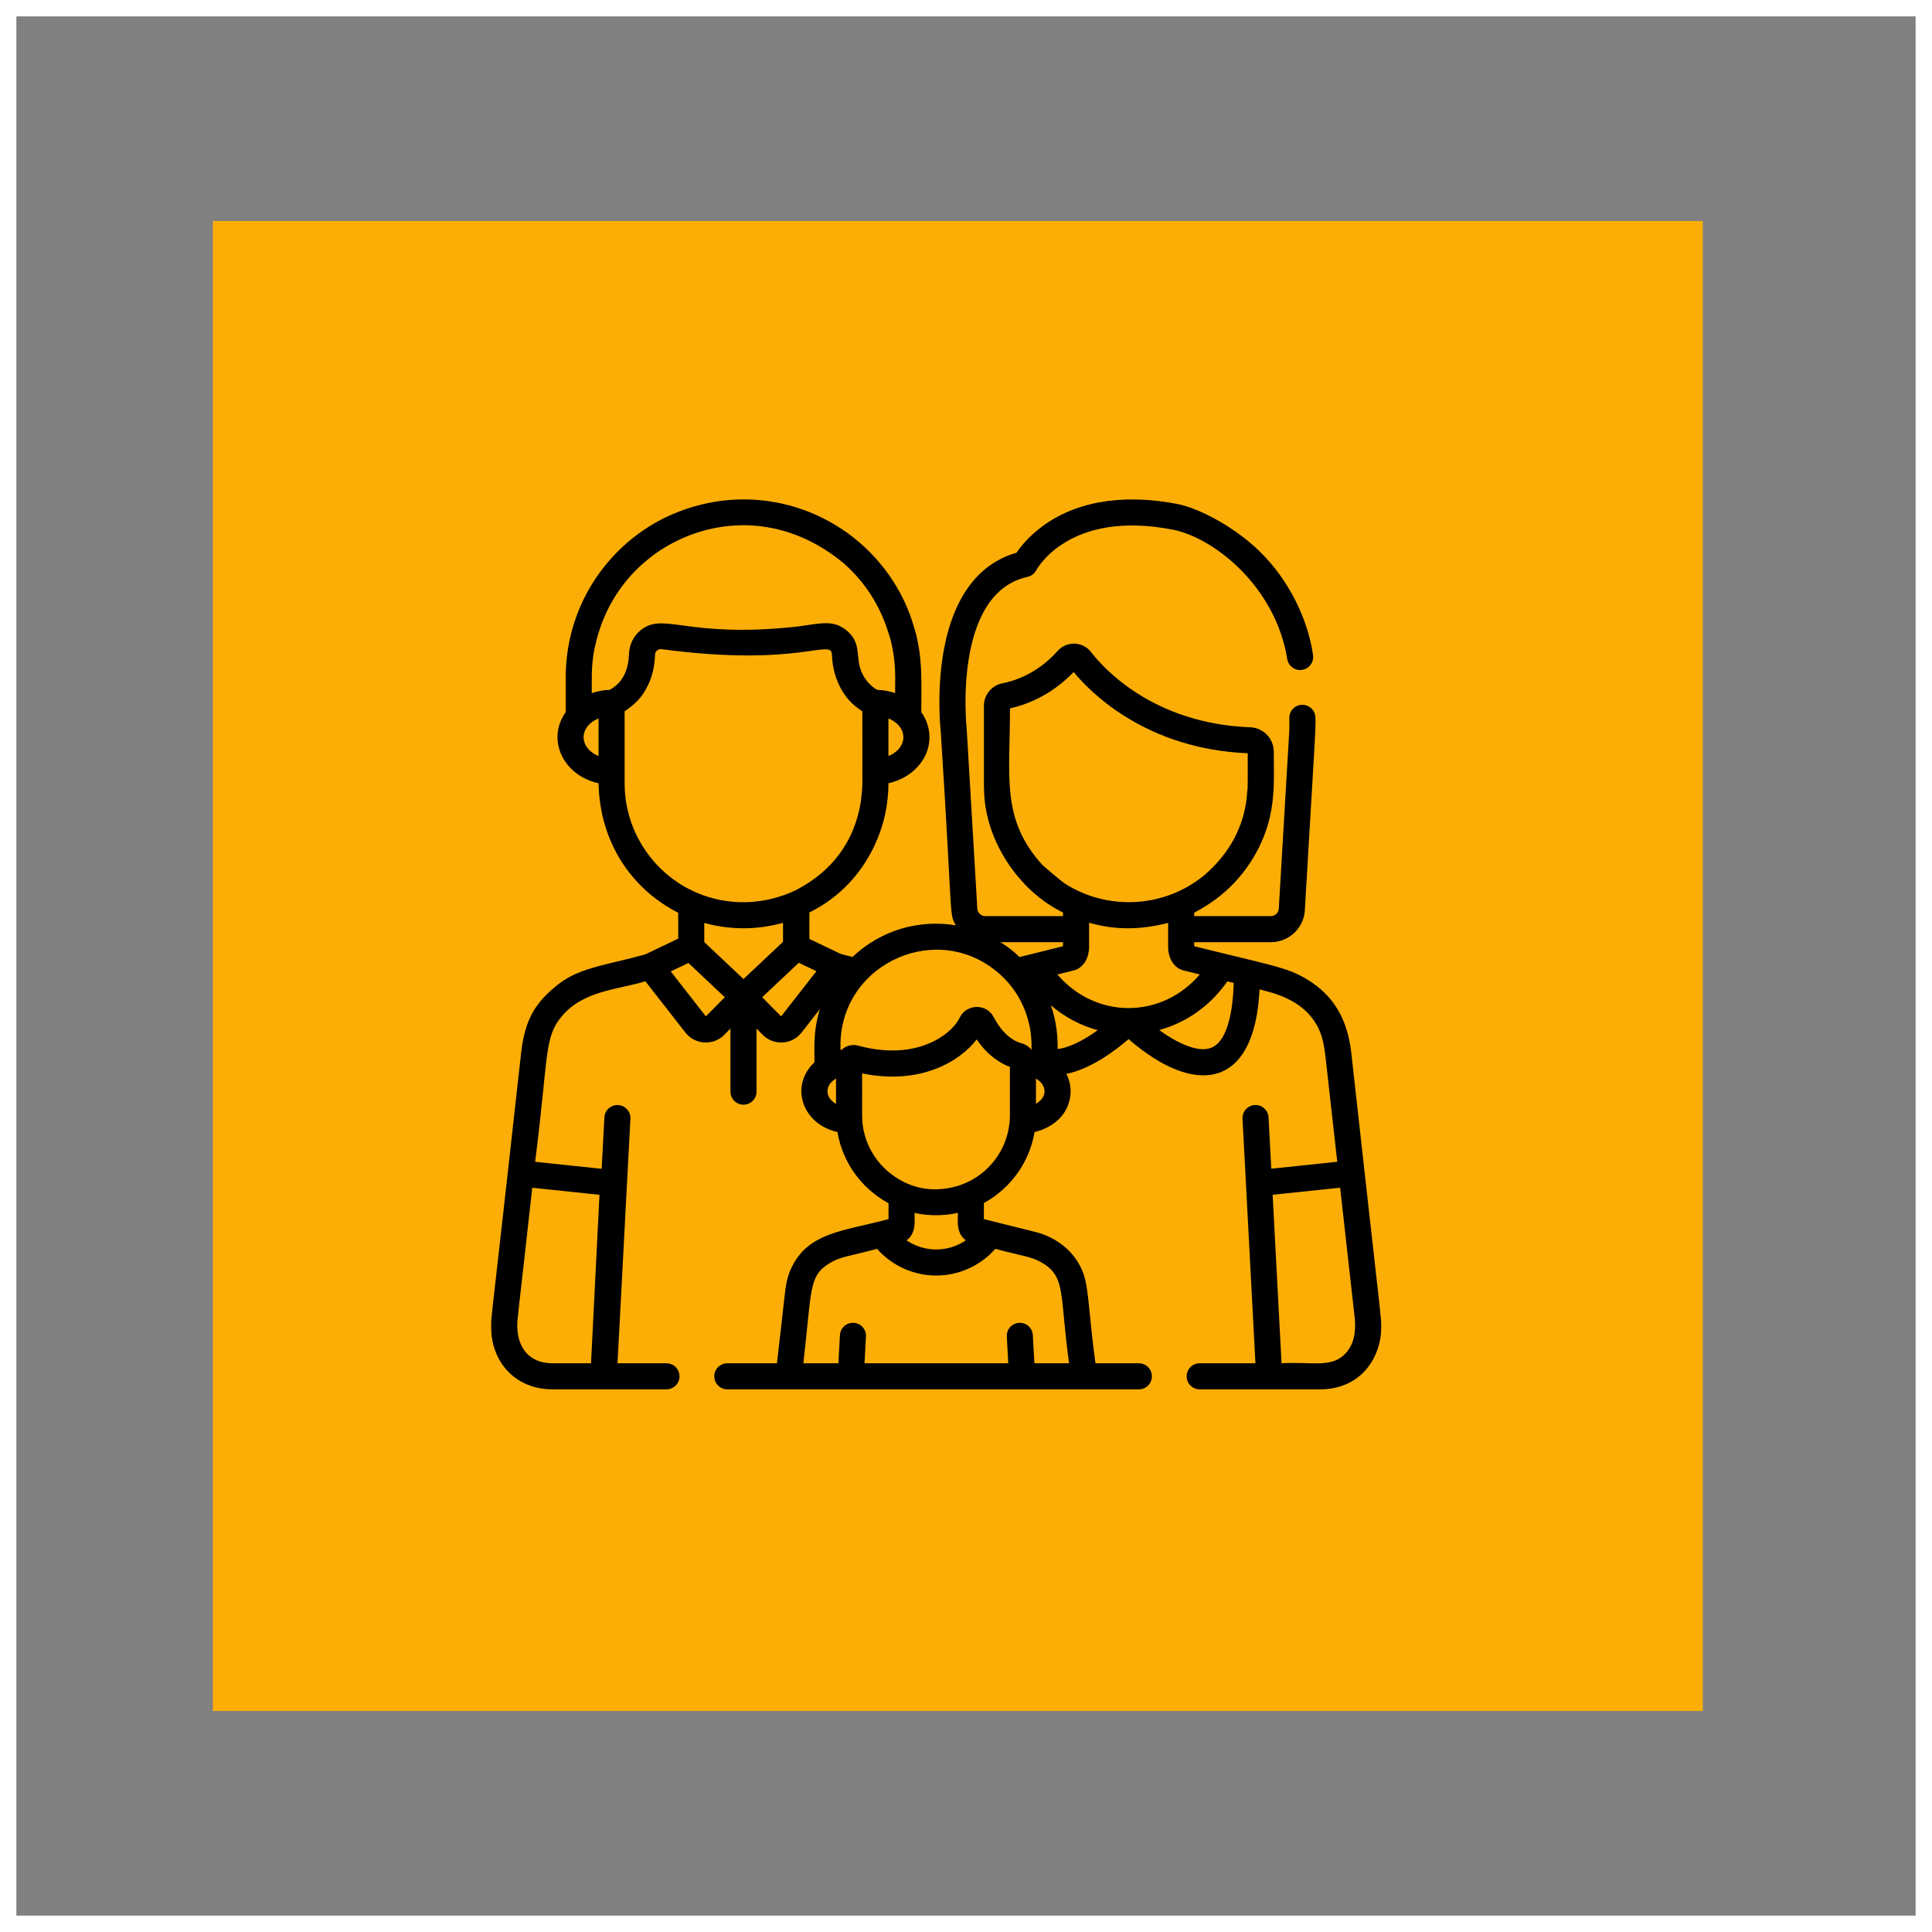 <svg width="89" height="89" viewBox="0 0 89 89" fill="none" xmlns="http://www.w3.org/2000/svg">
<rect x="0" y="0" width="89" height="89" fill="#808080" stroke="none"/>
<rect x="0.377" y="0.377" width="88.246" height="88.246" stroke="white" stroke-width="0.754"/>
<rect width="68.636" height="68.636" transform="translate(9.805 10.182)" fill="#FCAE06"/>
<g clip-path="url(#clip0_42_340)">
<path d="M62.243 48.452C62.069 47.023 61.502 45.904 60.226 45.124C59.302 44.558 58.553 44.47 55.012 43.589V43.403H58.547C59.404 43.403 60.102 42.712 60.113 41.857C60.559 34.292 60.626 33.425 60.596 33.068C60.596 32.736 60.327 32.467 59.995 32.467C59.663 32.467 59.394 32.736 59.394 33.068V33.638C58.891 42.181 58.911 41.803 58.911 41.837C58.911 42.035 58.744 42.202 58.547 42.202H55.012V42.047C55.206 41.917 56.641 41.284 57.684 39.596C58.838 37.733 58.677 36.159 58.679 34.634C58.679 34.023 58.203 33.526 57.594 33.503H57.594C53.14 33.333 50.855 30.808 50.26 30.038C50.078 29.802 49.802 29.661 49.503 29.65C49.206 29.641 48.918 29.762 48.72 29.986C47.785 31.038 46.728 31.371 46.181 31.476C45.685 31.571 45.325 32.007 45.325 32.512C45.328 36.287 45.321 36.079 45.331 36.345C45.347 38.689 46.925 41.046 48.969 42.035V42.202H45.384C45.186 42.202 45.019 42.035 45.019 41.837C45.019 41.802 45.039 42.166 44.535 33.62C44.534 33.609 44.533 33.597 44.532 33.587C44.525 33.524 43.861 27.337 47.335 26.574C47.51 26.535 47.658 26.421 47.74 26.262C47.755 26.233 49.236 23.467 54.016 24.398C55.918 24.761 58.765 27.026 59.299 30.36C59.352 30.687 59.66 30.91 59.988 30.858C60.315 30.805 60.538 30.497 60.486 30.17C60.254 28.59 59.468 26.923 58.279 25.658L58.237 25.613C57.044 24.349 55.269 23.418 54.245 23.219C52.634 22.905 50.307 22.787 48.37 24.004C47.536 24.528 47.05 25.133 46.824 25.464C45.052 25.967 43.891 27.548 43.459 30.053C43.151 31.844 43.315 33.505 43.337 33.706C43.899 42.394 43.706 42.069 44.032 42.625C42.325 42.351 40.588 42.838 39.272 44.083L38.747 43.952C38.732 43.945 37.411 43.312 37.286 43.253V42.034C40.261 40.558 40.737 37.606 40.766 37.551C40.87 37.082 40.927 36.585 40.927 36.086V36.081C42.011 35.844 42.818 34.984 42.818 33.961C42.818 33.537 42.679 33.142 42.44 32.806C42.45 31.227 42.494 30.298 42.156 29.052C42.069 28.831 41.786 27.436 40.529 25.937C40.527 25.934 40.525 25.932 40.523 25.93C38.2 23.166 34.192 22.111 30.598 23.863C27.871 25.223 26.06 28.027 26.06 31.195C26.06 31.722 26.06 32.742 26.06 32.806C25.167 34.058 25.93 35.723 27.573 36.081C27.628 38.804 29.093 40.953 31.243 42.048V43.239L29.722 43.967C28.065 44.431 26.78 44.552 25.796 45.282C24.604 46.192 24.187 47.016 24.011 48.458C22.586 61.345 22.62 60.563 22.629 61.136C22.612 62.667 23.682 64.002 25.452 64.002L30.702 64.002C31.034 64.002 31.303 63.733 31.303 63.402C31.303 63.07 31.034 62.801 30.702 62.801H28.446L29.041 51.536C29.059 51.205 28.804 50.923 28.473 50.905C28.143 50.887 27.859 51.142 27.842 51.473L27.716 53.842L24.653 53.521L24.663 53.432C25.281 48.536 25.059 47.794 25.885 46.811L25.892 46.803C26.898 45.615 28.494 45.589 29.729 45.203L31.575 47.567C32.017 48.132 32.855 48.183 33.361 47.673L33.649 47.382V50.289C33.649 50.62 33.918 50.889 34.25 50.889C34.582 50.889 34.851 50.62 34.851 50.289V47.382L35.139 47.673C35.363 47.899 35.668 48.025 35.985 48.025C36.008 48.025 36.032 48.024 36.056 48.023C36.397 48.003 36.714 47.836 36.925 47.567L37.769 46.486C37.419 47.614 37.541 48.461 37.516 48.939C36.364 50.018 36.952 51.787 38.578 52.148C38.809 53.503 39.631 54.718 40.931 55.43V56.16C38.813 56.731 37.147 56.755 36.392 58.551C36.36 58.629 36.338 58.693 36.316 58.767C36.285 58.864 36.256 58.979 36.24 59.055C36.148 59.502 36.144 59.786 35.791 62.801H33.505C33.173 62.801 32.904 63.07 32.904 63.402C32.904 63.733 33.173 64.002 33.505 64.002H36.327H36.335C36.335 64.002 36.336 64.002 36.336 64.002C36.337 64.002 36.337 64.002 36.338 64.002H49.918C49.918 64.002 49.919 64.002 49.919 64.002C49.919 64.002 49.92 64.002 49.921 64.002H49.928H52.463C52.794 64.002 53.063 63.733 53.063 63.402C53.063 63.07 52.794 62.801 52.463 62.801H50.464C50.138 60.406 50.169 59.377 49.897 58.639C49.535 57.653 48.656 56.993 47.703 56.753L45.324 56.16V55.42C46.575 54.734 47.431 53.517 47.659 52.148C47.667 52.144 49.057 51.89 49.291 50.578C49.358 50.213 49.307 49.827 49.123 49.47C50.267 49.237 51.385 48.392 51.989 47.868C55.05 50.523 57.799 50.191 58.023 45.576C58.464 45.713 60.545 46.031 60.961 48.043C60.992 48.194 61.028 48.408 61.05 48.591L61.602 53.519L58.562 53.838L58.437 51.473C58.42 51.142 58.133 50.886 57.806 50.905C57.474 50.922 57.22 51.205 57.238 51.536L57.833 62.801H55.265C54.934 62.801 54.665 63.07 54.665 63.401C54.665 63.733 54.934 64.002 55.265 64.002L60.803 64.002C61.612 64.002 62.306 63.731 62.811 63.219C63.33 62.693 63.635 61.914 63.625 61.134C63.633 60.629 63.674 61.341 62.243 48.452ZM27.616 55.04L27.226 62.801H25.452C24.407 62.801 23.853 62.117 23.83 61.125C23.823 60.7 23.846 60.844 24.519 54.715L27.616 55.04ZM40.927 34.827V33.095C41.844 33.474 41.844 34.449 40.927 34.827ZM27.573 34.827C26.655 34.449 26.655 33.474 27.573 33.095V34.827ZM28.092 31.779C27.8 31.787 27.52 31.84 27.261 31.929C27.268 31.301 27.222 30.731 27.385 29.878C27.455 29.692 27.719 27.649 29.609 25.97C29.862 25.774 30.277 25.337 31.349 24.835C33.657 23.781 36.482 23.947 38.891 25.97C40.52 27.417 40.876 29.059 40.996 29.363C41.331 30.599 41.214 31.473 41.239 31.929C40.98 31.84 40.7 31.787 40.408 31.779C40.255 31.693 40.115 31.573 40.004 31.451C39.185 30.508 39.879 29.777 39.001 29.044C38.382 28.527 37.789 28.725 36.693 28.868C31.588 29.419 30.564 28.156 29.499 29.044C29.185 29.306 28.987 29.685 28.974 30.155C28.926 31.431 28.144 31.72 28.092 31.779ZM28.774 36.087C28.774 35.418 28.774 33.918 28.774 32.77C29.229 32.443 29.563 32.177 29.862 31.542C30.034 31.18 30.159 30.722 30.176 30.155C30.18 30 30.326 29.881 30.485 29.906C36.828 30.751 38.304 29.389 38.324 30.155C38.362 31.498 39.1 32.236 39.112 32.256C39.332 32.499 39.474 32.589 39.725 32.77C39.725 33.395 39.725 35.483 39.726 35.549C39.686 35.723 40.152 39.132 36.761 40.954H36.761C36.753 40.957 35.878 41.46 34.612 41.549C34.295 41.57 33.982 41.556 33.99 41.556C31.018 41.417 28.774 38.953 28.774 36.087ZM32.516 46.82L30.899 44.749L31.712 44.36L33.389 45.939L32.516 46.82ZM34.25 45.1L32.444 43.399V42.515C33.642 42.852 34.901 42.838 36.071 42.511V43.386L34.25 45.1ZM35.984 46.82L35.111 45.939L36.797 44.351L37.609 44.739L35.984 46.82ZM38.513 50.851C37.965 50.538 38.012 49.971 38.513 49.686V50.851ZM48.008 39.833C46.108 37.721 46.528 35.816 46.526 32.632C47.215 32.482 48.391 32.072 49.458 30.958C50.311 31.988 52.856 34.5 57.478 34.701C57.475 36.297 57.482 36.012 57.472 36.335L57.472 36.333C57.418 36.548 57.529 38.532 55.509 40.291C55.501 40.298 55.432 40.355 55.44 40.348C53.561 41.866 50.947 41.932 49.034 40.688C48.913 40.61 48.144 39.963 48.008 39.833ZM45.852 57.53L45.877 57.536C47.09 57.867 47.499 57.868 48.021 58.181C49.116 58.837 48.807 59.646 49.249 62.801H47.65L47.579 61.505C47.561 61.173 47.278 60.919 46.946 60.938C46.615 60.956 46.361 61.239 46.38 61.571L46.447 62.801H39.825L39.892 61.571C39.91 61.239 39.657 60.956 39.325 60.938C38.992 60.92 38.711 61.174 38.693 61.505L38.622 62.801H37.007C37.405 59.387 37.236 58.779 38.234 58.181C38.733 57.882 39.056 57.887 40.403 57.53C41.09 58.306 42.08 58.759 43.128 58.759C44.175 58.759 45.166 58.306 45.852 57.53ZM42.133 55.876C42.37 55.928 42.629 55.964 42.898 55.976C42.913 55.977 42.927 55.978 42.942 55.978L42.985 55.979C43.419 55.991 43.84 55.942 44.123 55.871C44.152 56.102 43.991 56.773 44.493 57.138C43.667 57.698 42.589 57.699 41.762 57.138C42.263 56.775 42.104 56.096 42.133 55.876ZM46.516 51.572C46.513 51.616 46.51 51.657 46.507 51.697C46.392 52.925 45.624 53.962 44.563 54.459C44.536 54.463 42.725 55.432 40.981 54.026C40.962 53.999 39.93 53.277 39.742 51.819C39.691 51.428 39.724 51.115 39.714 49.446C42.351 49.992 44.189 48.932 44.993 47.882C45.527 48.667 46.134 49.005 46.522 49.148C46.521 51.719 46.526 51.393 46.516 51.572ZM47.519 48.362C47.317 48.114 47.079 48.068 46.984 48.037C46.719 47.953 46.211 47.687 45.78 46.859C45.443 46.212 44.515 46.236 44.206 46.888C43.854 47.626 42.251 48.911 39.538 48.169C39.276 48.098 38.992 48.158 38.776 48.354C38.756 48.357 38.736 48.361 38.717 48.364C38.718 47.969 38.721 47.954 38.721 47.962C38.875 44.297 43.255 42.399 46.033 44.856C46.033 44.859 46.041 44.859 46.04 44.862C46.75 45.493 47.235 46.309 47.441 47.324C47.542 47.853 47.515 48.279 47.519 48.362ZM46.968 44.087C46.666 43.8 46.425 43.614 46.088 43.404H48.969V43.589L46.968 44.087ZM47.723 50.852V49.686C47.937 49.809 48.118 50.021 48.118 50.269C48.118 50.581 47.882 50.733 47.723 50.852ZM48.72 48.324C48.708 48.233 48.786 47.396 48.41 46.311C49.042 46.853 49.777 47.243 50.569 47.456C49.996 47.867 49.305 48.26 48.72 48.324ZM48.711 44.891L49.49 44.697C49.525 44.688 49.56 44.676 49.593 44.661C49.943 44.502 50.17 44.098 50.17 43.632L50.17 42.508C51.257 42.816 52.404 42.876 53.811 42.514V43.632C53.811 44.098 54.037 44.502 54.388 44.661C54.421 44.676 54.455 44.688 54.491 44.697L55.268 44.89C53.506 46.952 50.477 46.956 48.711 44.891ZM55.813 48.26C55.117 48.551 54.02 47.899 53.401 47.451C54.677 47.097 55.761 46.324 56.54 45.207L56.833 45.28C56.783 46.953 56.426 48.005 55.813 48.26ZM61.956 62.376C61.319 63.022 60.455 62.724 59.036 62.801L58.626 55.039L61.735 54.713L62.412 60.76C62.462 61.358 62.38 61.946 61.956 62.376Z" fill="black"/>
</g>
<defs>
<clipPath id="clip0_42_340">
<rect width="41" height="41" fill="white" transform="translate(22.627 23.004)"/>
</clipPath>
</defs>
</svg>
